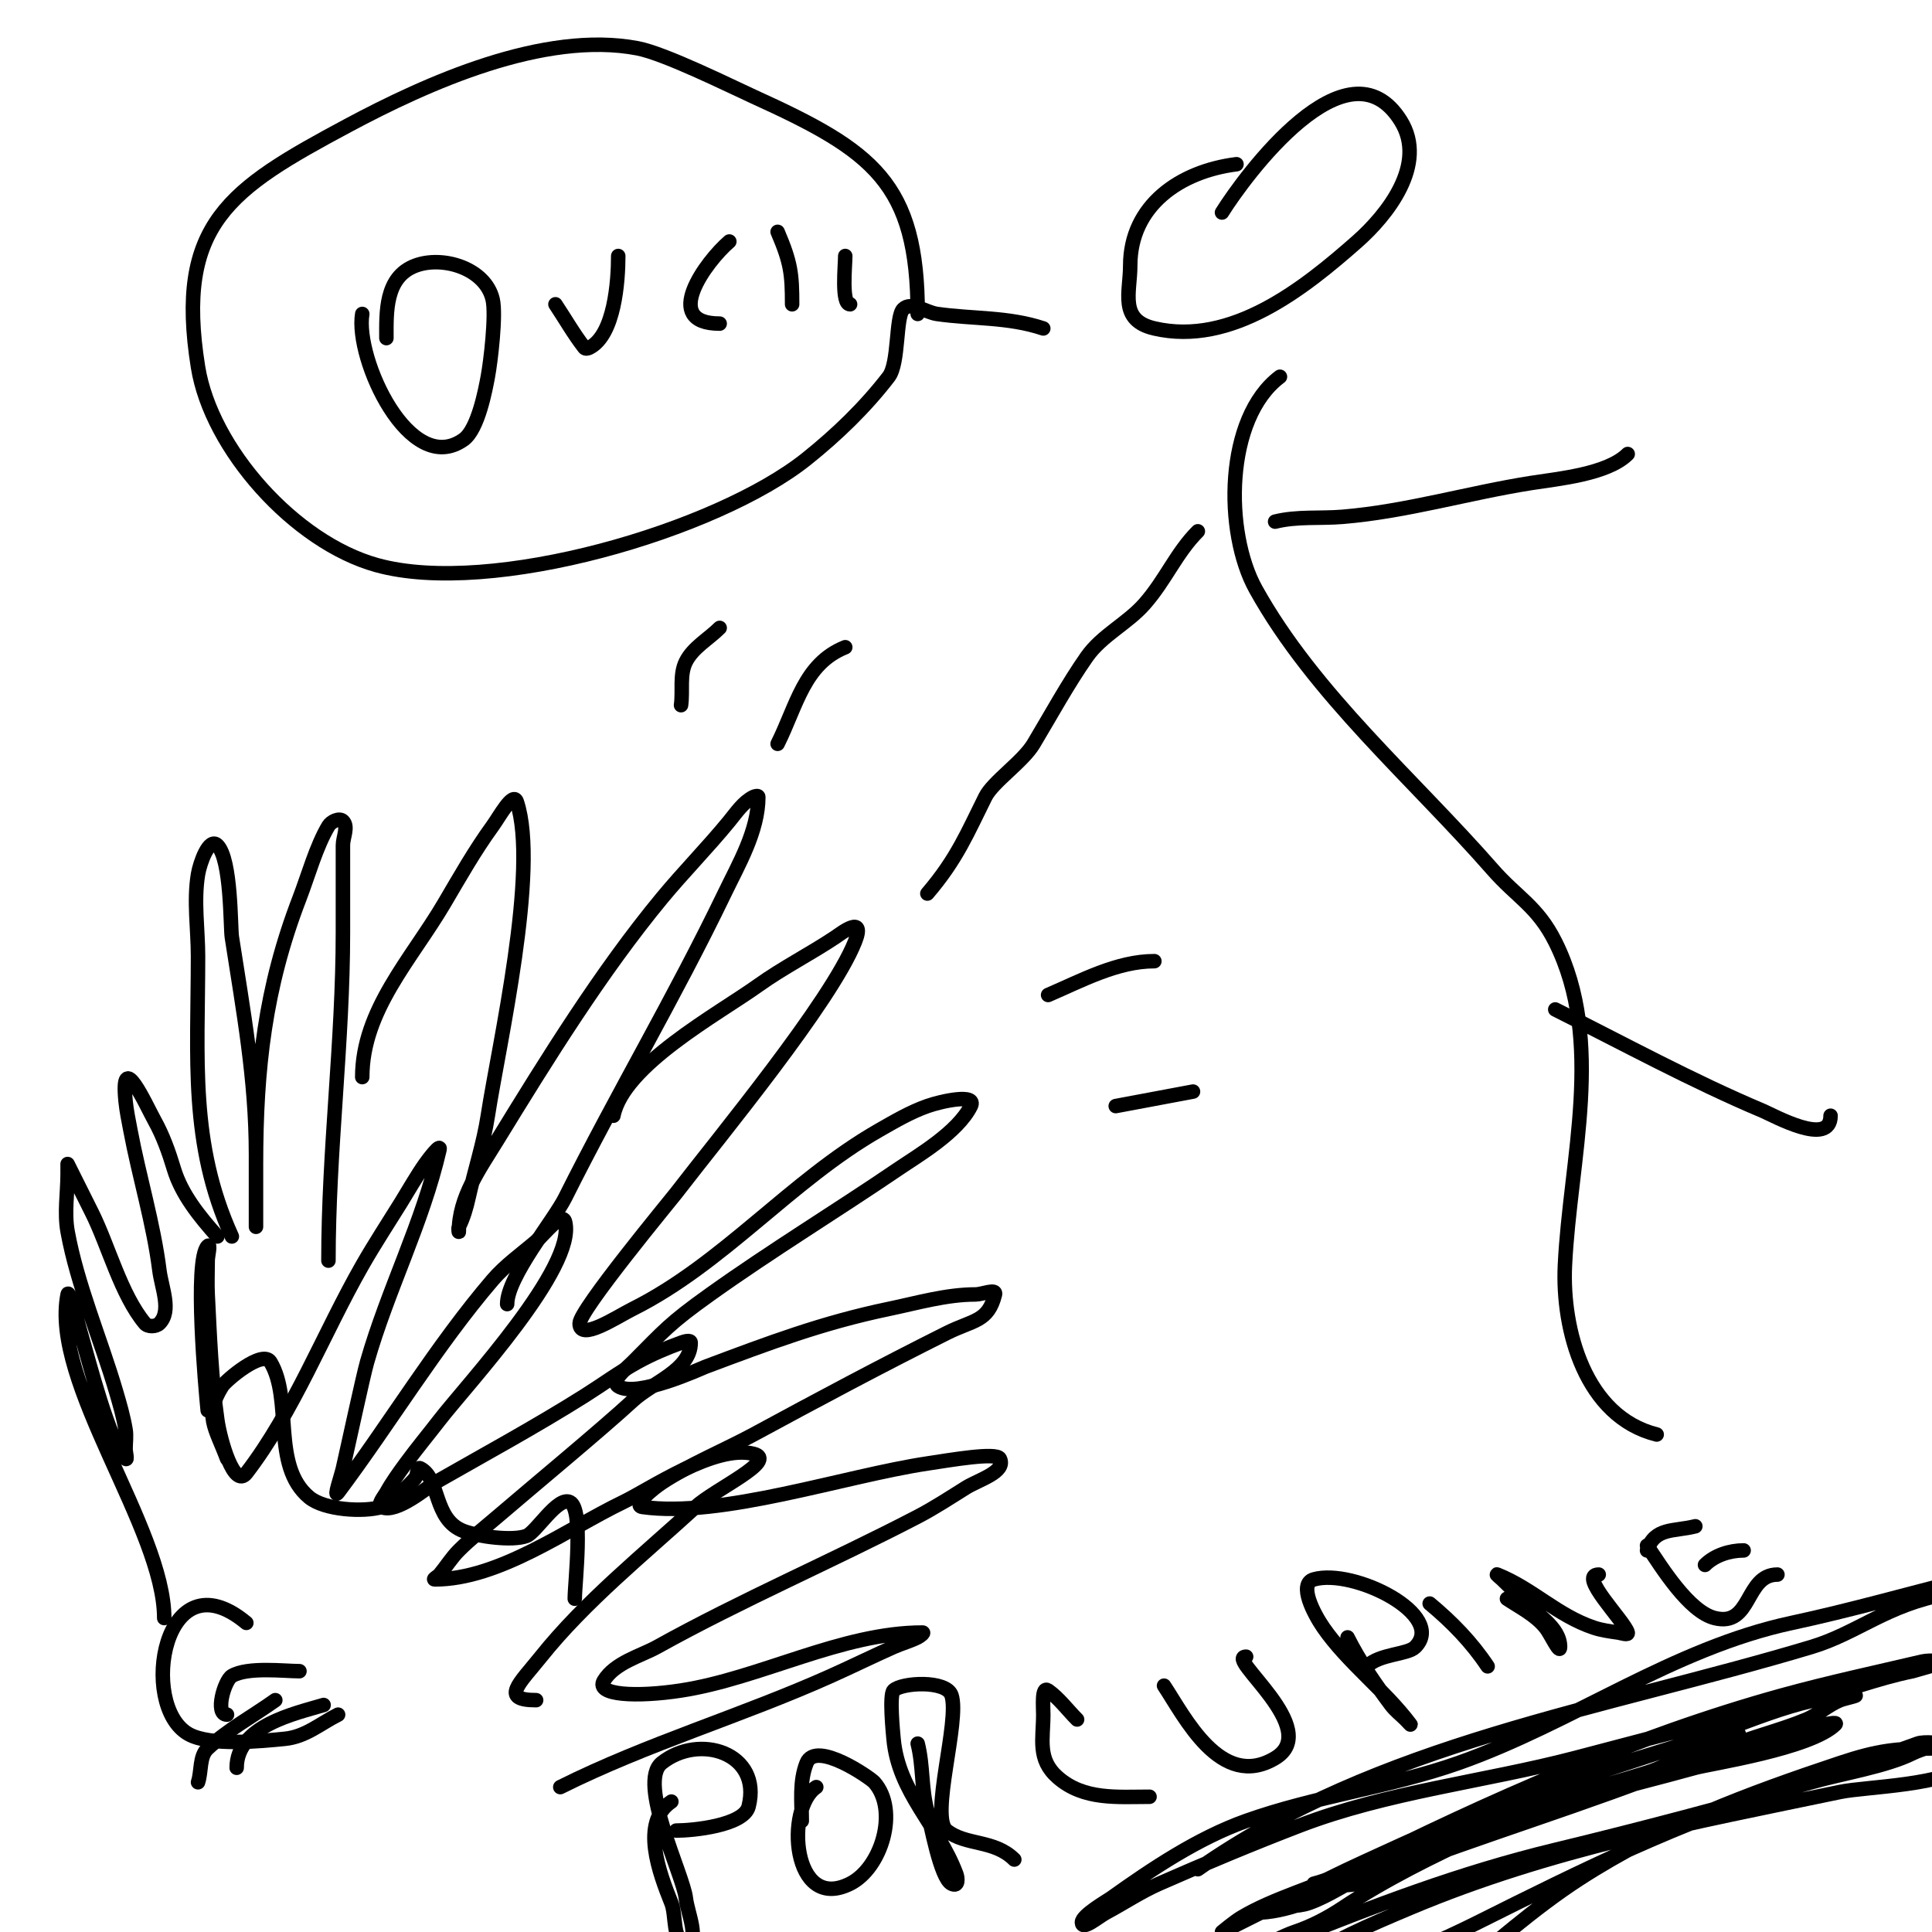 <svg viewBox='0 0 400 400' version='1.1' xmlns='http://www.w3.org/2000/svg' xmlns:xlink='http://www.w3.org/1999/xlink'><g fill='none' stroke='#000000' stroke-width='3' stroke-linecap='round' stroke-linejoin='round'><path d='M48,256c-8.783,-19.322 -7,-36.832 -7,-58c0,-5.667 -0.932,-11.41 0,-17c0.395,-2.371 2.3,-7.7 4,-6c2.918,2.918 2.693,17.002 3,19c2.357,15.324 5,29.403 5,45c0,6.736 0,15 0,15c0,0 0,-4.584 0,-13c0,-19.851 1.864,-36.445 9,-55c1.79,-4.655 3.48,-10.801 6,-15c0.542,-0.904 2.255,-1.745 3,-1c1.179,1.179 0,3.333 0,5c0,6 0,12 0,18c0,22.803 -3,45.186 -3,68'/><path d='M75,223c0,-13.826 10.188,-24.42 17,-36c3.189,-5.421 6.301,-10.914 10,-16c1.386,-1.906 4.255,-7.236 5,-5c4.659,13.976 -3.743,50.33 -6,65c-0.885,5.754 -2.737,11.317 -4,17c-0.457,2.058 -1.057,4.114 -2,6c-0.149,0.298 0,1.333 0,1c0,-7.133 4.355,-13.052 8,-19c10.271,-16.758 21.455,-34.813 34,-50c4.513,-5.464 9.512,-10.515 14,-16c1.493,-1.824 2.892,-3.946 5,-5c0.298,-0.149 1,-0.333 1,0c0,7.042 -4.128,14.035 -7,20c-10.304,21.4 -22.374,41.747 -33,63c-2.323,4.647 -12,16.333 -12,22'/><path d='M127,231c2.09,-10.448 21.58,-20.985 30,-27c5.118,-3.656 10.767,-6.511 16,-10c1.011,-0.674 6.356,-4.889 4,1c-4.985,12.463 -28.039,40.35 -37,52c-1.131,1.47 -20,24.248 -20,27c0,3.801 7.601,-1.3 11,-3c18.737,-9.369 32.755,-26.574 51,-37c3.236,-1.849 6.486,-3.76 10,-5c2.829,-0.998 10.342,-2.683 9,0c-2.736,5.471 -10.976,10.263 -15,13c-12.895,8.769 -26.315,16.939 -39,26c-8.546,6.104 -9.408,7.408 -16,14c-1.374,1.374 -4.617,3.922 -3,5c3.78,2.52 17.295,-3.735 18,-4c13.221,-4.958 24.246,-9.135 38,-12c5.955,-1.241 11.917,-3 18,-3c1.333,0 4.323,-1.294 4,0c-1.429,5.714 -4.476,5.238 -10,8c-13.519,6.76 -26.718,13.806 -40,21c-5.594,3.03 -13.626,6.417 -19,10c-1.776,1.184 -6.113,4.698 -4,5c16.275,2.325 41.888,-6.433 59,-9c4.659,-0.699 14.308,-2.385 15,-1c1.374,2.749 -4.394,4.371 -7,6c-3.296,2.06 -6.551,4.207 -10,6c-17.912,9.314 -36.331,17.184 -54,27c-3.267,1.815 -8.737,3.228 -11,7c-1.794,2.989 6.837,3.41 16,2c16.421,-2.526 33.287,-12 50,-12c0.471,0 -0.578,0.789 -1,1c-1.606,0.803 -3.36,1.271 -5,2c-4.361,1.938 -8.645,4.048 -13,6c-18.451,8.271 -37.905,13.953 -56,23'/><path d='M45,256c-3.686,-4.146 -7.406,-8.686 -9,-14c-1.032,-3.439 -2.256,-6.862 -4,-10c-1.774,-3.194 -7.13,-15.299 -6,-4c0.202,2.018 0.626,4.007 1,6c1.796,9.58 4.793,19.346 6,29c0.455,3.638 2.593,8.407 0,11c-0.707,0.707 -2.36,0.768 -3,0c-4.978,-5.974 -7.522,-16.043 -11,-23c-1.667,-3.333 -5,-10 -5,-10c0,0 0,1.333 0,2c0,4 -0.716,8.065 0,12c2.006,11.035 6.829,22.218 10,33c0.776,2.637 1.548,5.289 2,8c0.219,1.315 0,2.667 0,4c0,0.667 0.471,2.471 0,2c-3.327,-3.327 -7.759,-20.782 -9,-25c-0.685,-2.328 -1.233,-4.698 -2,-7c-0.236,-0.707 -0.854,-2.731 -1,-2c-3.64,18.201 20,48.445 20,67'/><path d='M51,336c-17.112,-14.26 -22.345,17.089 -12,23c4.505,2.574 15.078,1.492 20,1c4.287,-0.429 7.298,-3.149 11,-5'/><path d='M53,341'/><path d='M54,347'/><path d='M57,352c-4.667,3.333 -9.807,6.087 -14,10c-1.774,1.656 -1.233,4.698 -2,7'/><path d='M67,353c-5.92,1.776 -18,4.309 -18,13'/><path d='M62,346c-3.103,0 -10.76,-0.944 -14,1c-1.529,0.917 -3.593,8 -1,8'/><path d='M62,331'/><path d='M43,292c-0.427,-4.271 -2.876,-31.124 0,-34c0.707,-0.707 0,2 0,3c0,2.333 -0.117,4.67 0,7c0.434,8.681 0.771,17.395 2,26c0.591,4.135 3.453,14.311 6,11c9.812,-12.756 16.045,-29.08 24,-43c2.524,-4.418 5.322,-8.674 8,-13c1.655,-2.674 3.197,-5.424 5,-8c0.811,-1.159 3.318,-4.378 3,-3c-3.517,15.242 -10.714,28.998 -15,44c-0.858,3.003 -3.993,17.636 -5,22c-0.382,1.656 -2.02,6.36 -1,5c10.686,-14.248 20.406,-30.473 32,-44c2.612,-3.048 5.952,-5.388 9,-8c1.825,-1.564 5.417,-6.332 6,-4c2.344,9.377 -20.427,33.788 -26,41c-2.324,3.007 -4.752,5.935 -7,9c-1.421,1.938 -2.833,3.899 -4,6c-0.512,0.921 -1.943,2.529 -1,3c3.016,1.508 9.724,-4.271 11,-5c10.375,-5.928 20.888,-11.633 31,-18c3.678,-2.316 7.192,-4.906 11,-7c2.877,-1.582 5.915,-2.878 9,-4c0.627,-0.228 2,-0.667 2,0c0,5.657 -7.837,8.17 -12,12c-6.601,6.073 -20.835,17.859 -28,24c-2.69,2.306 -5.494,4.494 -8,7c-1.509,1.509 -2.634,3.36 -4,5c-0.302,0.362 -1.471,1 -1,1c13.351,0 27.309,-10.356 39,-16c5.686,-2.745 19.038,-11.991 27,-10c5.264,1.316 -8,7.333 -12,11c-10.721,9.828 -22.898,19.623 -32,31c-4.43,5.537 -8.559,9 -1,9'/><path d='M47,302c-2.466,-6.576 -4.8,-8.919 -1,-15c0.739,-1.182 8.378,-7.704 10,-5c4.691,7.819 0.137,21.448 8,28c3.174,2.645 11.271,3.119 15,2c1.405,-0.421 5.984,-4.729 7,-6c0.466,-0.582 0.333,-2.333 1,-2c4.173,2.087 2.633,10.612 9,13c2.935,1.101 10.057,2.104 13,1c2.005,-0.752 6.469,-8.266 9,-7c2.868,1.434 1,16.708 1,20'/><path d='M141,146c0.427,-2.988 -0.35,-6.3 1,-9c1.476,-2.951 4.667,-4.667 7,-7'/><path d='M161,154c3.951,-7.902 5.46,-16.584 14,-20'/><path d='M217,206c6.942,-2.975 14.292,-7 22,-7'/><path d='M231,229l16,-3'/><path d='M248,304'/><path d='M116,134'/><path d='M89,134'/><path d='M192,185c6.132,-7.154 8.358,-12.717 12,-20c1.58,-3.159 7.755,-7.259 10,-11c3.442,-5.737 7.062,-12.375 11,-18c3.129,-4.47 8.427,-6.916 12,-11c4.369,-4.993 6.545,-10.545 11,-15'/><path d='M256,34c-11.662,1.458 -22,8.526 -22,21c0,5.55 -2.388,11.295 5,13c15.995,3.691 30.997,-8.292 42,-18c6.099,-5.382 14.651,-15.958 9,-25c-11.004,-17.607 -32.347,11.555 -37,19'/><path d='M265,78c-11.418,8.563 -11.551,32.208 -5,44c12.087,21.757 32.678,39.347 49,58c5.09,5.818 9.319,7.638 13,15c10.322,20.644 3.05,44.957 2,67c-0.635,13.325 4.196,31.299 19,35'/><path d='M322,209c14.082,7.041 28.351,14.832 43,21c2.27,0.956 14,7.546 14,1'/><path d='M278,129'/><path d='M264,108c4.539,-1.135 9.338,-0.611 14,-1c13.206,-1.1 25.941,-4.938 39,-7c5.576,-0.88 15.805,-1.805 20,-6'/><path d='M216,68c-7.318,-2.439 -14.506,-1.929 -22,-3c-2.333,-0.333 -5.333,-2.667 -7,-1c-1.592,1.592 -0.851,11.206 -3,14c-4.886,6.352 -10.742,11.994 -17,17c-18.608,14.886 -65.355,28.568 -89,22c-17.029,-4.73 -34.298,-24.11 -37,-41c-4.741,-29.633 6.51,-36.88 31,-50c16.357,-8.763 40.6,-19.695 60,-16c5.689,1.084 19.441,7.928 24,10c24.739,11.245 34,17.834 34,45'/><path d='M75,65c-1.545,9.269 9.834,33.976 21,26c3,-2.143 4.529,-10.489 5,-13c0.584,-3.113 1.741,-12.788 1,-16c-1.482,-6.424 -10.303,-9.136 -16,-7c-6.343,2.379 -6,9.765 -6,15'/><path d='M115,63c2,3 3.786,6.154 6,9c0.205,0.263 0.702,0.149 1,0c5.241,-2.62 6,-13.834 6,-19'/><path d='M151,50c-4.826,4.137 -14.276,17 -2,17'/><path d='M161,48c2.728,6.365 3,8.705 3,15'/><path d='M175,53c0,1.973 -0.846,10 1,10'/><path d='M139,373c-6.476,4.317 -2.474,14.815 0,21c1.058,2.644 0.152,8 3,8c3,0 0.331,-6.018 0,-9c-0.536,-4.825 -10.074,-23.941 -5,-28c7.727,-6.182 20.779,-2.114 18,9c-0.993,3.972 -11.615,5 -15,5'/><path d='M169,370c-6.447,4.298 -5.049,26.025 7,20c6.496,-3.248 10.151,-15.205 5,-21c-0.818,-0.92 -12.101,-8.746 -14,-4c-1.535,3.838 -1,7.982 -1,12'/><path d='M190,361c1.18,4.722 0.708,9.261 2,14c0.667,2.446 2.681,13.84 5,15c1.513,0.756 1.308,-1.179 1,-2c-3.809,-10.156 -11.983,-16.81 -13,-28c-0.114,-1.25 -0.898,-9.102 0,-10c1.652,-1.652 10.935,-2.194 12,1c1.757,5.271 -4.516,25.187 -1,28c3.946,3.157 9.835,1.835 14,6'/><path d='M223,356c-2,-2 -3.698,-4.356 -6,-6c-1.383,-0.988 -1,3.3 -1,5c0,5.076 -1.293,9.244 3,13c5.401,4.726 12.37,4 19,4'/><path d='M241,349c4.196,6.294 11.738,21.757 23,15c10.004,-6.002 -10.528,-21 -6,-21'/><path d='M279,339c2.426,4.852 5.746,9.661 9,14c0.849,1.131 2,2 3,3c0.333,0.333 1.283,1.377 1,1c-5.319,-7.092 -13.051,-12.852 -18,-20c-1.935,-2.795 -5.269,-9.066 -2,-10c8.278,-2.365 27.607,7.393 21,14c-1.602,1.602 -7.38,1.38 -10,4'/><path d='M296,332c4.622,3.852 8.643,7.965 12,13'/><path d='M312,331c2.742,1.828 5.886,3.357 8,6c1.041,1.301 3,5.667 3,4c0,-4.269 -5.144,-6.827 -8,-10c-1.261,-1.402 -2.667,-2.667 -4,-4c-0.333,-0.333 -1.438,-1.175 -1,-1c7.308,2.923 12.44,8.48 20,11c1.612,0.537 3.317,0.76 5,1c0.66,0.094 2.183,0.641 2,0c-0.689,-2.413 -10.403,-12 -6,-12'/><path d='M341,320c3.009,4.514 8.677,13.669 14,15c7.765,1.941 6.237,-9 13,-9'/><path d='M353,324c2.014,-2.014 5.152,-3 8,-3'/><path d='M341,321c1.604,-4.811 5.453,-3.863 10,-5'/><path d='M248,387c37.597,-26.318 83.49,-32.947 127,-46c9.578,-2.873 15.582,-8.742 28,-11c0.652,-0.118 12,-4 12,-4c0,0 -5.393,0.348 -8,1c-12.045,3.011 -23.859,6.398 -36,9c-24.718,5.297 -45.33,20.646 -69,29c-14.205,5.014 -29.727,6.902 -44,12c-9.988,3.567 -19.454,9.896 -28,16c-0.761,0.544 -6,3.533 -6,5c0,1.795 3.416,-1.155 5,-2c3.685,-1.965 7.177,-4.318 11,-6c9.576,-4.213 19.236,-8.245 29,-12c18.123,-6.97 38.341,-9.133 57,-14c15.883,-4.143 31.839,-8.537 48,-12c7.532,-1.614 14.515,-4.503 22,-6c0.073,-0.015 7,-2 7,-2c0,0 -3.378,-0.382 -5,0c-9.68,2.278 -19.414,4.356 -29,7c-30.341,8.37 -60.906,21.953 -89,36c-7.195,3.597 -16.193,5.916 -23,10c-1.429,0.857 -4,3 -4,3c0,0 6.667,-3.333 10,-5c4,-2 8,-4 12,-6c21.441,-10.72 43.274,-14.898 66,-22c5.158,-1.612 11.485,-5.743 16,-8c0.16,-0.08 3,0 3,0c0,0 -3.383,-0.404 -5,0c-4.09,1.023 -8,2.667 -12,4c-18.057,6.019 -35.663,10.998 -53,19c-5.004,2.31 -10.071,4.536 -15,7c-0.943,0.471 -3,1 -3,1c0,0 6.09,0.728 9,0c4.504,-1.126 8.641,-3.402 13,-5c21.029,-7.711 42.387,-14.166 63,-23c5.523,-2.367 11.453,-3.689 17,-6c2.481,-1.034 4.505,-3.002 7,-4c0.979,-0.391 4.054,-1 3,-1c-11.316,0 -24.533,6.729 -35,10c-16.718,5.224 -34.262,10.131 -50,18c-10.527,5.263 -26.947,17 -39,17c-1.054,0 1.966,-0.793 3,-1c2.635,-0.527 5.463,-0.112 8,-1c4.221,-1.477 7.897,-4.222 12,-6c21.298,-9.229 44.471,-16.368 67,-22c7.672,-1.918 12.762,-5.191 20,-7c0.885,-0.221 11.116,-3.116 10,-2c-5.022,5.022 -26.035,8.176 -29,9c-15.102,4.195 -30.713,7.452 -45,14c-9.358,4.289 -19.386,9.257 -28,15c-3.101,2.067 -6.464,3.821 -10,5c-1.844,0.615 -6.944,3 -5,3c1.054,0 2,-0.667 3,-1'/><path d='M266,402c18.627,-7.451 36.192,-14.219 56,-19c17.806,-4.298 35.751,-9.072 53,-14c6.322,-1.806 15.517,-3.258 21,-6c1.886,-0.943 6,-2 6,-2c0,0 -3.43,-0.561 -5,0c-8.637,3.085 -17.241,6.282 -26,9c-23.098,7.168 -43.434,17.217 -65,28c-12.285,6.143 -24.533,10.657 -37,16c-0.546,0.234 -8.601,3.799 -9,3c-2.271,-4.543 6.087,-8.725 8,-10c7.545,-5.03 15.641,-8.48 24,-12c28.883,-12.161 58.613,-17.669 89,-24c5.37,-1.119 22.308,-1.308 27,-6c1.152,-1.152 -6.694,-3 -8,-3c-7.38,0 -11.217,0.406 -19,3c-19.04,6.347 -37.025,13.016 -54,24c-18.566,12.014 -34.323,30.729 -55,39'/></g>
</svg>